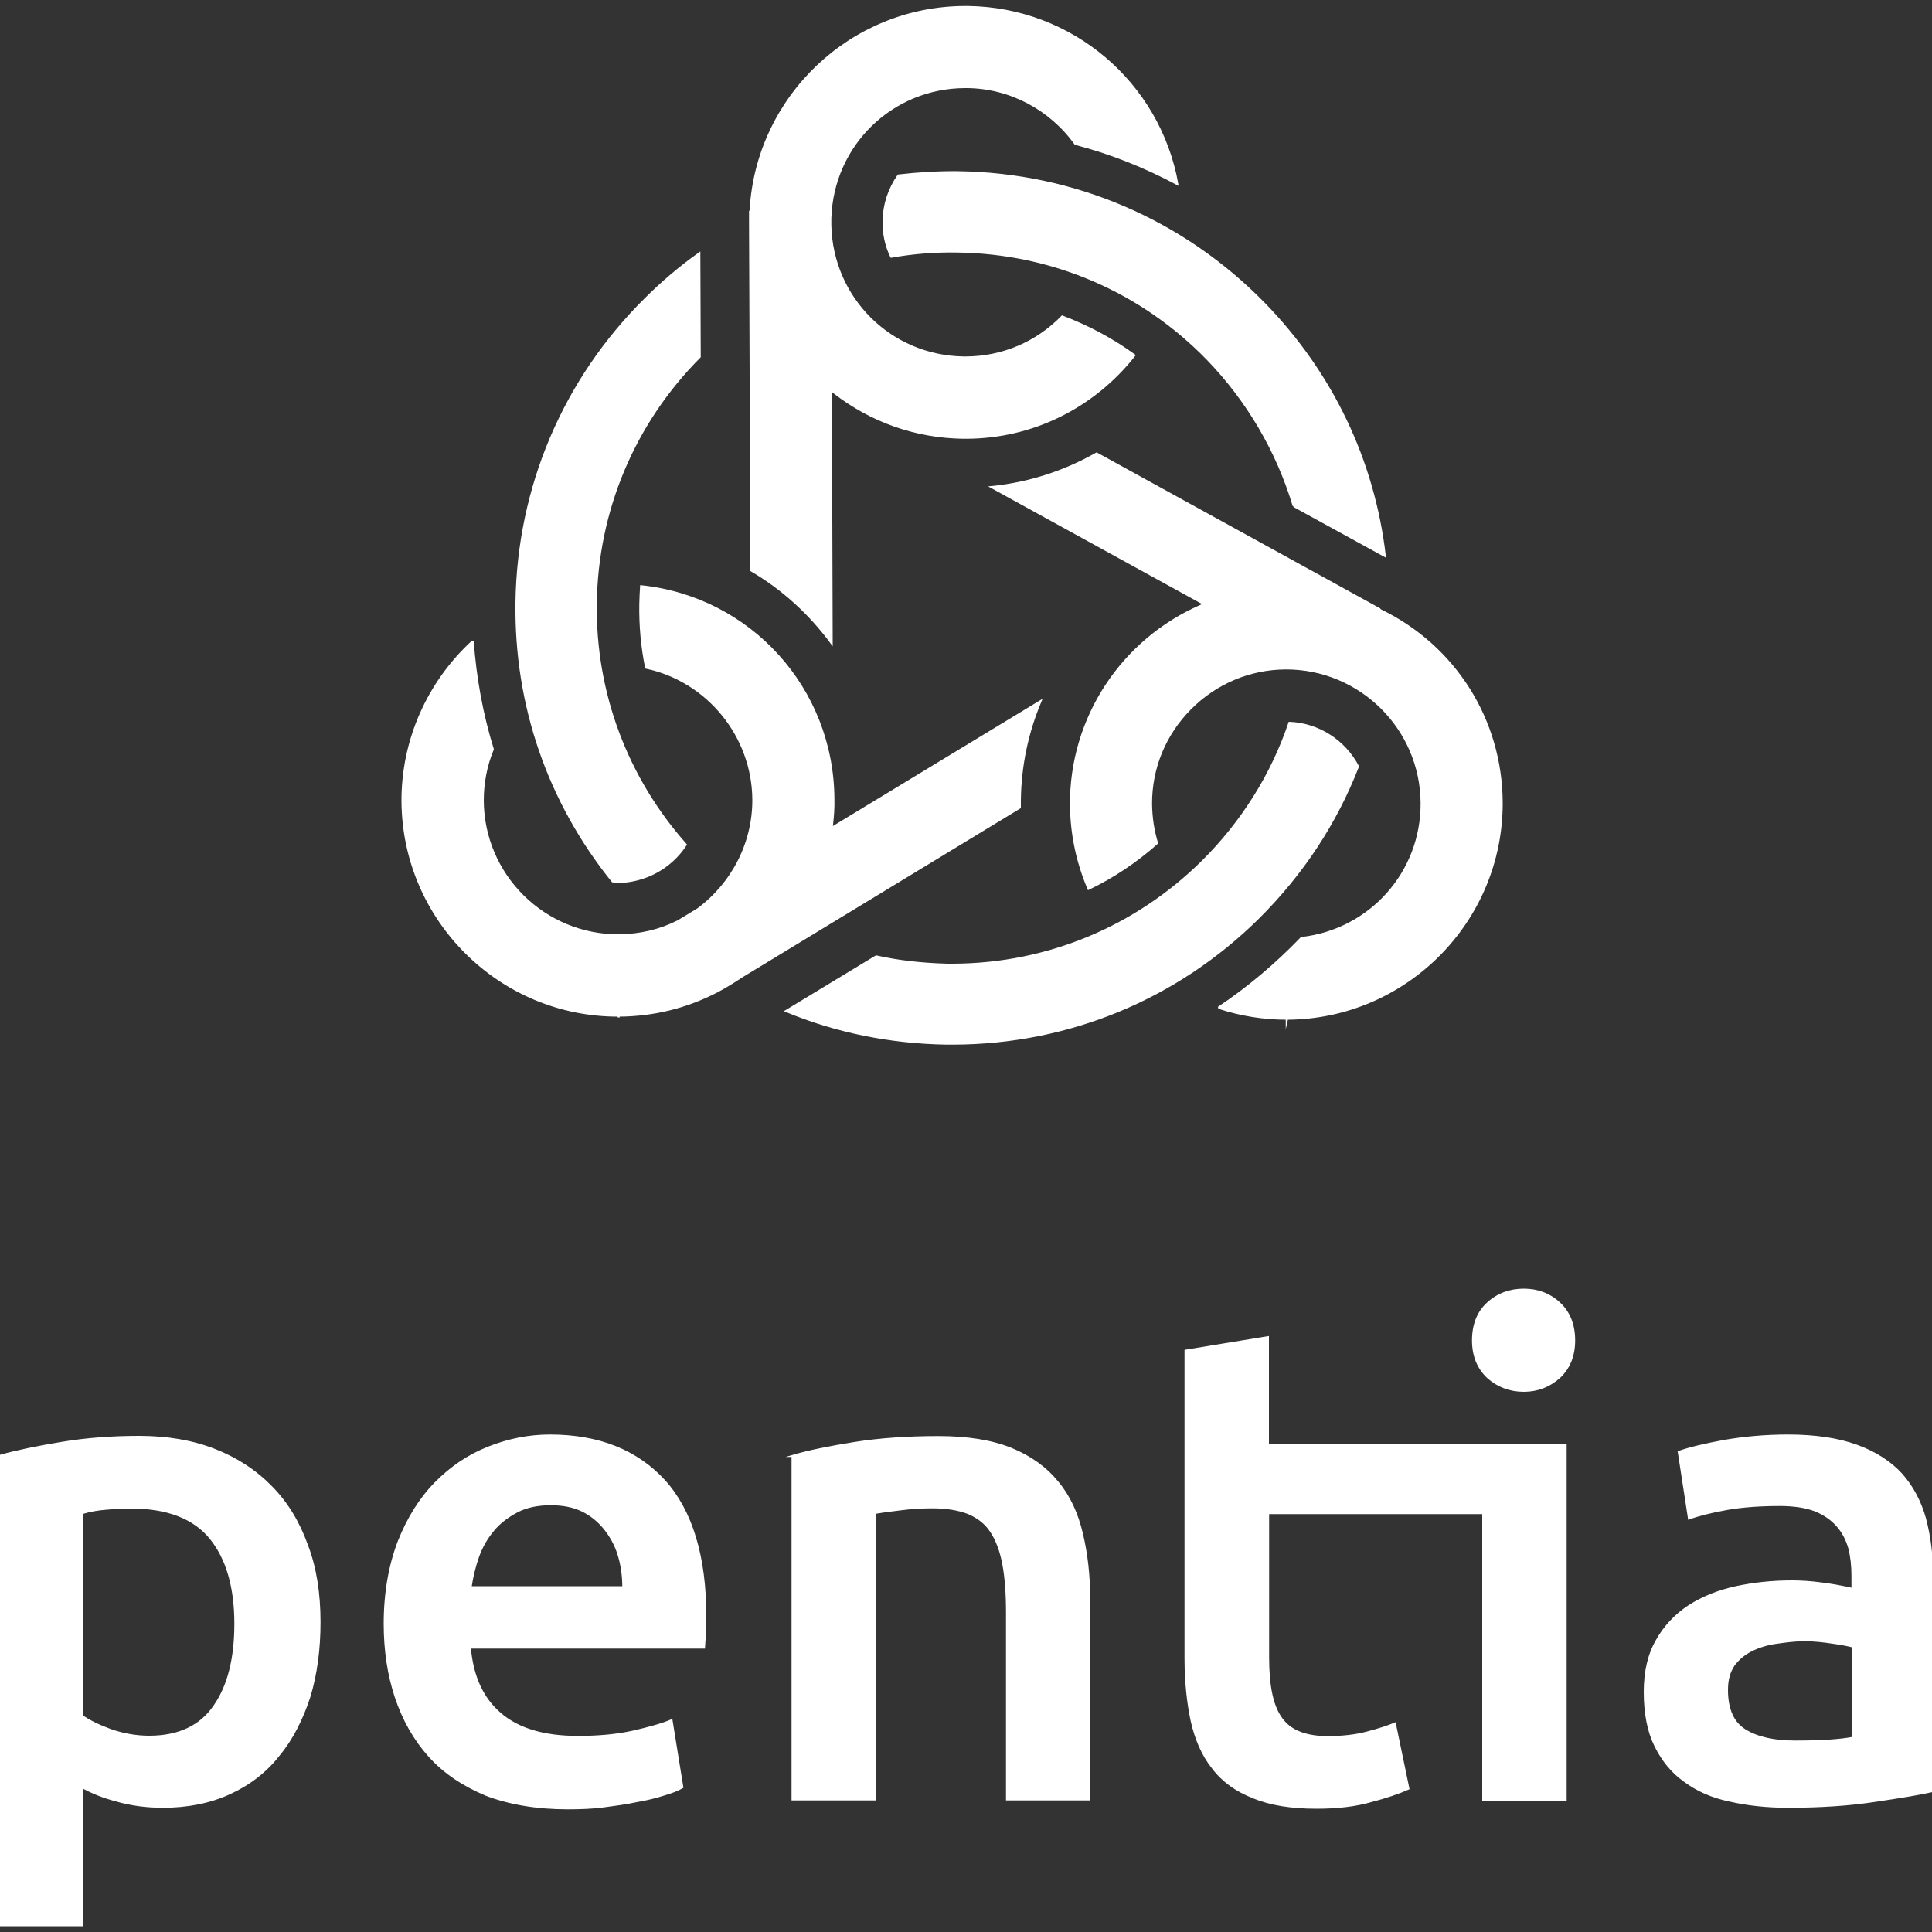 <svg xmlns="http://www.w3.org/2000/svg" id="Layer_1" viewBox="0 0 1000 1000">
  <rect x="0" y="0" width="1000" height="1000" fill="#333333" stroke="none"/>
  <style>
    .path{fill:#fff;stroke:#fff;stroke-miterlimit:10}
  </style>
  <path d="M121.8 840.4c0-18.9-4.3-33.7-12.8-44.2s-22.3-15.9-41.3-15.9c-3.9 0-8 .2-12.4.6-4.3.3-8.6 1-12.8 2.3v105c3.7 2.6 8.6 5 14.9 7.3 6.1 2.1 12.8 3.4 19.8 3.4 15.4 0 26.7-5.4 33.8-15.9 7.4-10.6 10.8-24.9 10.8-42.6m43.6-.8c0 14-1.7 27-5.3 38.8-3.8 11.5-8.9 21.7-15.8 30-6.6 8.5-15.3 15.2-25.4 19.8-10.2 4.7-21.8 7-34.6 7-8.6 0-16.6-1.1-23.9-3.2-7.3-1.9-13.2-4.4-17.9-7v71.5H0v-243c8.7-2.4 19.2-4.6 32-6.7 12.6-2.1 25.9-3.1 40-3.1 14.6 0 27.5 2.2 39 6.7s21.2 10.8 29.4 19.2c8.2 8.3 14.2 18.3 18.5 30.2 4.5 11.8 6.5 25.1 6.5 39.8m157.2-18.1c0-5.8-.8-11.5-2.4-16.7-1.6-5.3-4.2-9.8-7.3-13.7-3.2-3.9-7-7-11.5-9.2s-10-3.3-16.3-3.3c-6.7 0-12.5 1.2-17.2 3.6-4.8 2.5-9.2 5.7-12.5 9.7-3.4 4-6 8.5-7.9 13.7-1.8 5.2-3.1 10.4-3.9 15.9h79zm-123.5 18.9c0-16.1 2.6-30.4 7.3-42.6 4.8-12.1 11.2-22.3 19.1-30.3 8-8.1 17-14.2 27.4-18.3 10.4-4.1 20.9-6.2 31.7-6.2 25.3 0 45 7.9 59.3 23.5 14.1 15.7 21.2 39.2 21.2 70.3 0 2.4 0 5-.1 7.9-.2 3.1-.5 5.6-.6 8.1H243.2c1.3 14.8 6.4 26.2 15.6 34.1 9.3 8.1 22.7 12.1 40.3 12.1 10.4 0 19.7-.8 28.4-2.7 8.3-1.9 15.3-3.8 20.1-5.9l5.6 34.7c-2.2 1.3-5.4 2.6-9.6 3.8-4 1.3-8.8 2.5-14.1 3.4-5.1 1.1-10.9 1.9-17 2.7-6 .8-12.4 1-18.7 1-16 0-30.1-2.4-42.2-7-11.9-5-21.7-11.5-29.4-20.1s-13.4-18.7-17.3-30.3c-3.9-11.7-5.8-24.4-5.8-38.2m211-86.8c8.1-2.4 18.9-4.6 32-6.7 13.1-2.1 27.7-3.1 43.7-3.1 14.8 0 27.5 2 37.6 6.1 10 4.1 18 9.9 24 17.3 6.1 7.3 10.2 16.3 12.6 26.6 2.5 10.4 3.8 21.9 3.8 34.3v103.3h-42.6v-96.6c0-9.9-.6-18.2-1.9-25.2-1.3-6.9-3.4-12.5-6.3-16.9-2.8-4.3-6.8-7.4-11.8-9.5-5.1-2-11.4-3-18.5-3-5.5 0-11 .3-17 1.1-5.9.7-10.2 1.3-13 1.8v148.3h-42.5V753.6h-.1zm378.6-33.7c7.1 0 13.2-2.4 18.4-7 5.1-4.8 7.7-11.1 7.7-19.1 0-8.1-2.6-14.6-7.7-19.3-5.2-4.8-11.4-7-18.4-7-7.1 0-13.5 2.3-18.6 7-5.1 4.6-7.7 11.1-7.7 19.3 0 7.9 2.6 14.3 7.7 19.1 5.1 4.6 11.5 7 18.6 7m-132.4 27.8v-55.6l-42.7 7v159.2c0 12.2 1.2 23.1 3.2 32.5 2.1 9.4 5.7 17.7 10.9 24.2 5.1 6.8 12.2 11.9 21 15.3 8.8 3.7 19.8 5.4 32.7 5.4 10.8 0 20.3-1.1 28.2-3.4 8.1-2.1 14.4-4.3 19.4-6.5l-7-33.7c-3.6 1.5-8.2 3-14.3 4.6-5.9 1.6-12.8 2.4-20.5 2.4-11.2 0-19.3-3.1-23.8-9.4-4.8-6.3-7-16.9-7-31.6v-74.9h111.3v148.3h42.7V747.7H656.3zm272.8 153.7c13.1 0 23.1-.6 29.8-1.9v-47.3c-2.3-.6-5.7-1.3-10.2-1.9-4.5-.7-9.3-1.3-14.8-1.3-4.7 0-9.3.6-14.2 1.3-4.7.6-9 1.9-12.9 3.8-3.9 1.9-7 4.5-9.4 7.7-2.4 3.6-3.5 7.7-3.5 12.9 0 10 3.1 17.1 9.4 20.9 6.3 3.9 15 5.8 25.8 5.8M925.5 743c14.1 0 26 1.8 35.6 5.3s17.2 8.4 23 14.7c5.7 6.4 9.8 14.1 12.3 23 2.4 9.1 3.7 19 3.7 29.7v111.4c-6.5 1.5-16.5 3.1-29.8 5.1-13.1 2-28.1 3-44.8 3-11 0-21.1-1.1-30.2-3.2-9.2-1.9-17-5.4-23.4-10.2-6.4-4.5-11.5-10.8-15.1-18.2-3.7-7.4-5.5-16.8-5.5-27.8 0-10.5 2-19.4 6.3-26.8 4-7.1 9.6-13.1 16.6-17.7 7-4.5 15.2-7.8 24.3-9.8 9.3-2 19-3 29-3 4.7 0 9.6.3 14.8 1 5.2.6 10.6 1.6 16.5 2.9v-7c0-4.8-.5-9.6-1.6-14-1.3-4.5-3.2-8.3-6.3-11.8-2.9-3.3-6.8-6-11.6-7.9-4.8-1.8-10.9-2.7-18-2.7-9.9 0-19 .6-27.1 2-8.3 1.5-14.9 3.1-20 5l-5.3-34.5c5.3-1.9 13.2-3.8 23.5-5.7 10.4-1.8 21.4-2.8 33.1-2.8M630.6 521.6c11.5 3.8 23.4 5.7 35.4 5.7v.9l.2-.9c61.5-.3 111.3-50.5 111.1-111.9-.2-42.7-24.2-80.8-62.6-99.5l-.9-.5.1-.2-146.3-80.5c-16.9 9.6-35.3 15.5-54.5 17.4l110.2 60.6-1.7.8c-41.1 17.9-67.5 58.3-67.3 102.9.1 14.9 3.1 29.6 9.1 43.7 12.9-6.2 24.8-14.2 35.5-23.7-2-6.5-3-13.3-3.1-20.2-.1-18.6 7.1-36.1 20.3-49.4s30.7-20.7 49.4-20.8c38.6-.1 70.1 31.1 70.3 69.7.2 35.9-26.6 65.8-62.2 69.8-13 13.5-27.4 25.7-43 36.1" class="path"/>
  <path d="M244.7 331.9c-23.3 21.4-36.5 51.4-36.4 82.7.3 61.5 50.5 111.3 111.9 111.1v.9l.1-.9c17.9-.1 35.1-4.3 51-12.6 4-2.1 8.1-4.6 12.6-7.6l144-87.5v-3.7c.2-17.8 3.8-35.1 10.7-51.4l-108.1 65.6.2-1.9c.5-4.2.8-8.6.7-12.8-.2-57.2-43-104.5-99.6-110.4-.2 2.9-.3 5.8-.4 9.1-.2 11.2.8 22.3 3 33.1 32 6.8 55.3 35.5 55.5 68.3.1 22.3-10.7 43.4-28.7 56.7l-10.2 6.2c-9.5 4.8-19.8 7.2-30.8 7.3-38.6.1-70.1-31.1-70.3-69.7 0-9.2 1.7-18.2 5.2-26.6-5.6-18-9-36.8-10.4-55.9" class="path"/>
  <path d="M388.9 295.3c16 9.3 30.3 22.3 41.6 37.7l-.4-131.1 1.5 1.2c19.3 15 42.3 23.1 66.7 23.5h1.9c34.1-.1 65.7-15.7 87-42.7-11.4-8.3-24-15-37.4-20.1-13.2 13.6-30.9 21.1-49.8 21.2h-1.2c-37.8-.5-68.1-30.5-69-68.3v-3.8c1.2-37.9 31.8-67.7 69.7-67.8h1.1c22.1.2 43 11.2 56 29.4 18.1 4.7 35.8 11.7 52.8 20.8-9.4-52.5-54.7-91-108.3-91.7h-1.8c-58.8.2-107.4 46.4-110.8 105l-.1 1h-.2v6.5l.7 179.2zm-71.6 161.2c.5.1 1.1.1 1.6.1h.2c14.7-.1 28-7.3 35.9-19.4-30.6-34.4-47.2-78.6-46.6-124.7.6-48.2 19.7-93.6 53.8-127.8l-.2-53.6c-10 7.1-19.3 15-27.8 23.5-42.4 41.9-66.1 97.8-66.9 157.3-.7 53.2 16.6 103.2 50 144.6" class="path"/>
  <path d="M669.6 261.9l47.2 25.9c-5.8-49.5-27.4-94.6-62.4-130.6-42.1-43.1-98.4-67.3-158.6-68.1-10.1-.1-20.4.5-30.8 1.7-4.9 7-7.6 15.2-7.7 23.7-.1 6.4 1.2 12.6 4 18.4 11.2-2 22.6-2.9 34-2.7 49.3.6 95.4 20.4 129.7 55.7 20.7 21.4 36.1 47.6 44.6 76M406.8 523.3c25.9 10.7 53.8 16.4 83 16.9h3.8c59.6-.2 115.6-23.4 157.8-65.2 22.7-22.6 40.1-48.9 51.5-78.3-7-13.3-20.5-22-35.5-22.6-9 26.8-24.6 51.6-45 71.8-34.6 34.2-80.4 53.2-129 53.4h-3.1c-13.8-.4-25.8-1.8-36.8-4.3l-46.7 28.3z" class="path"/>
</svg>

